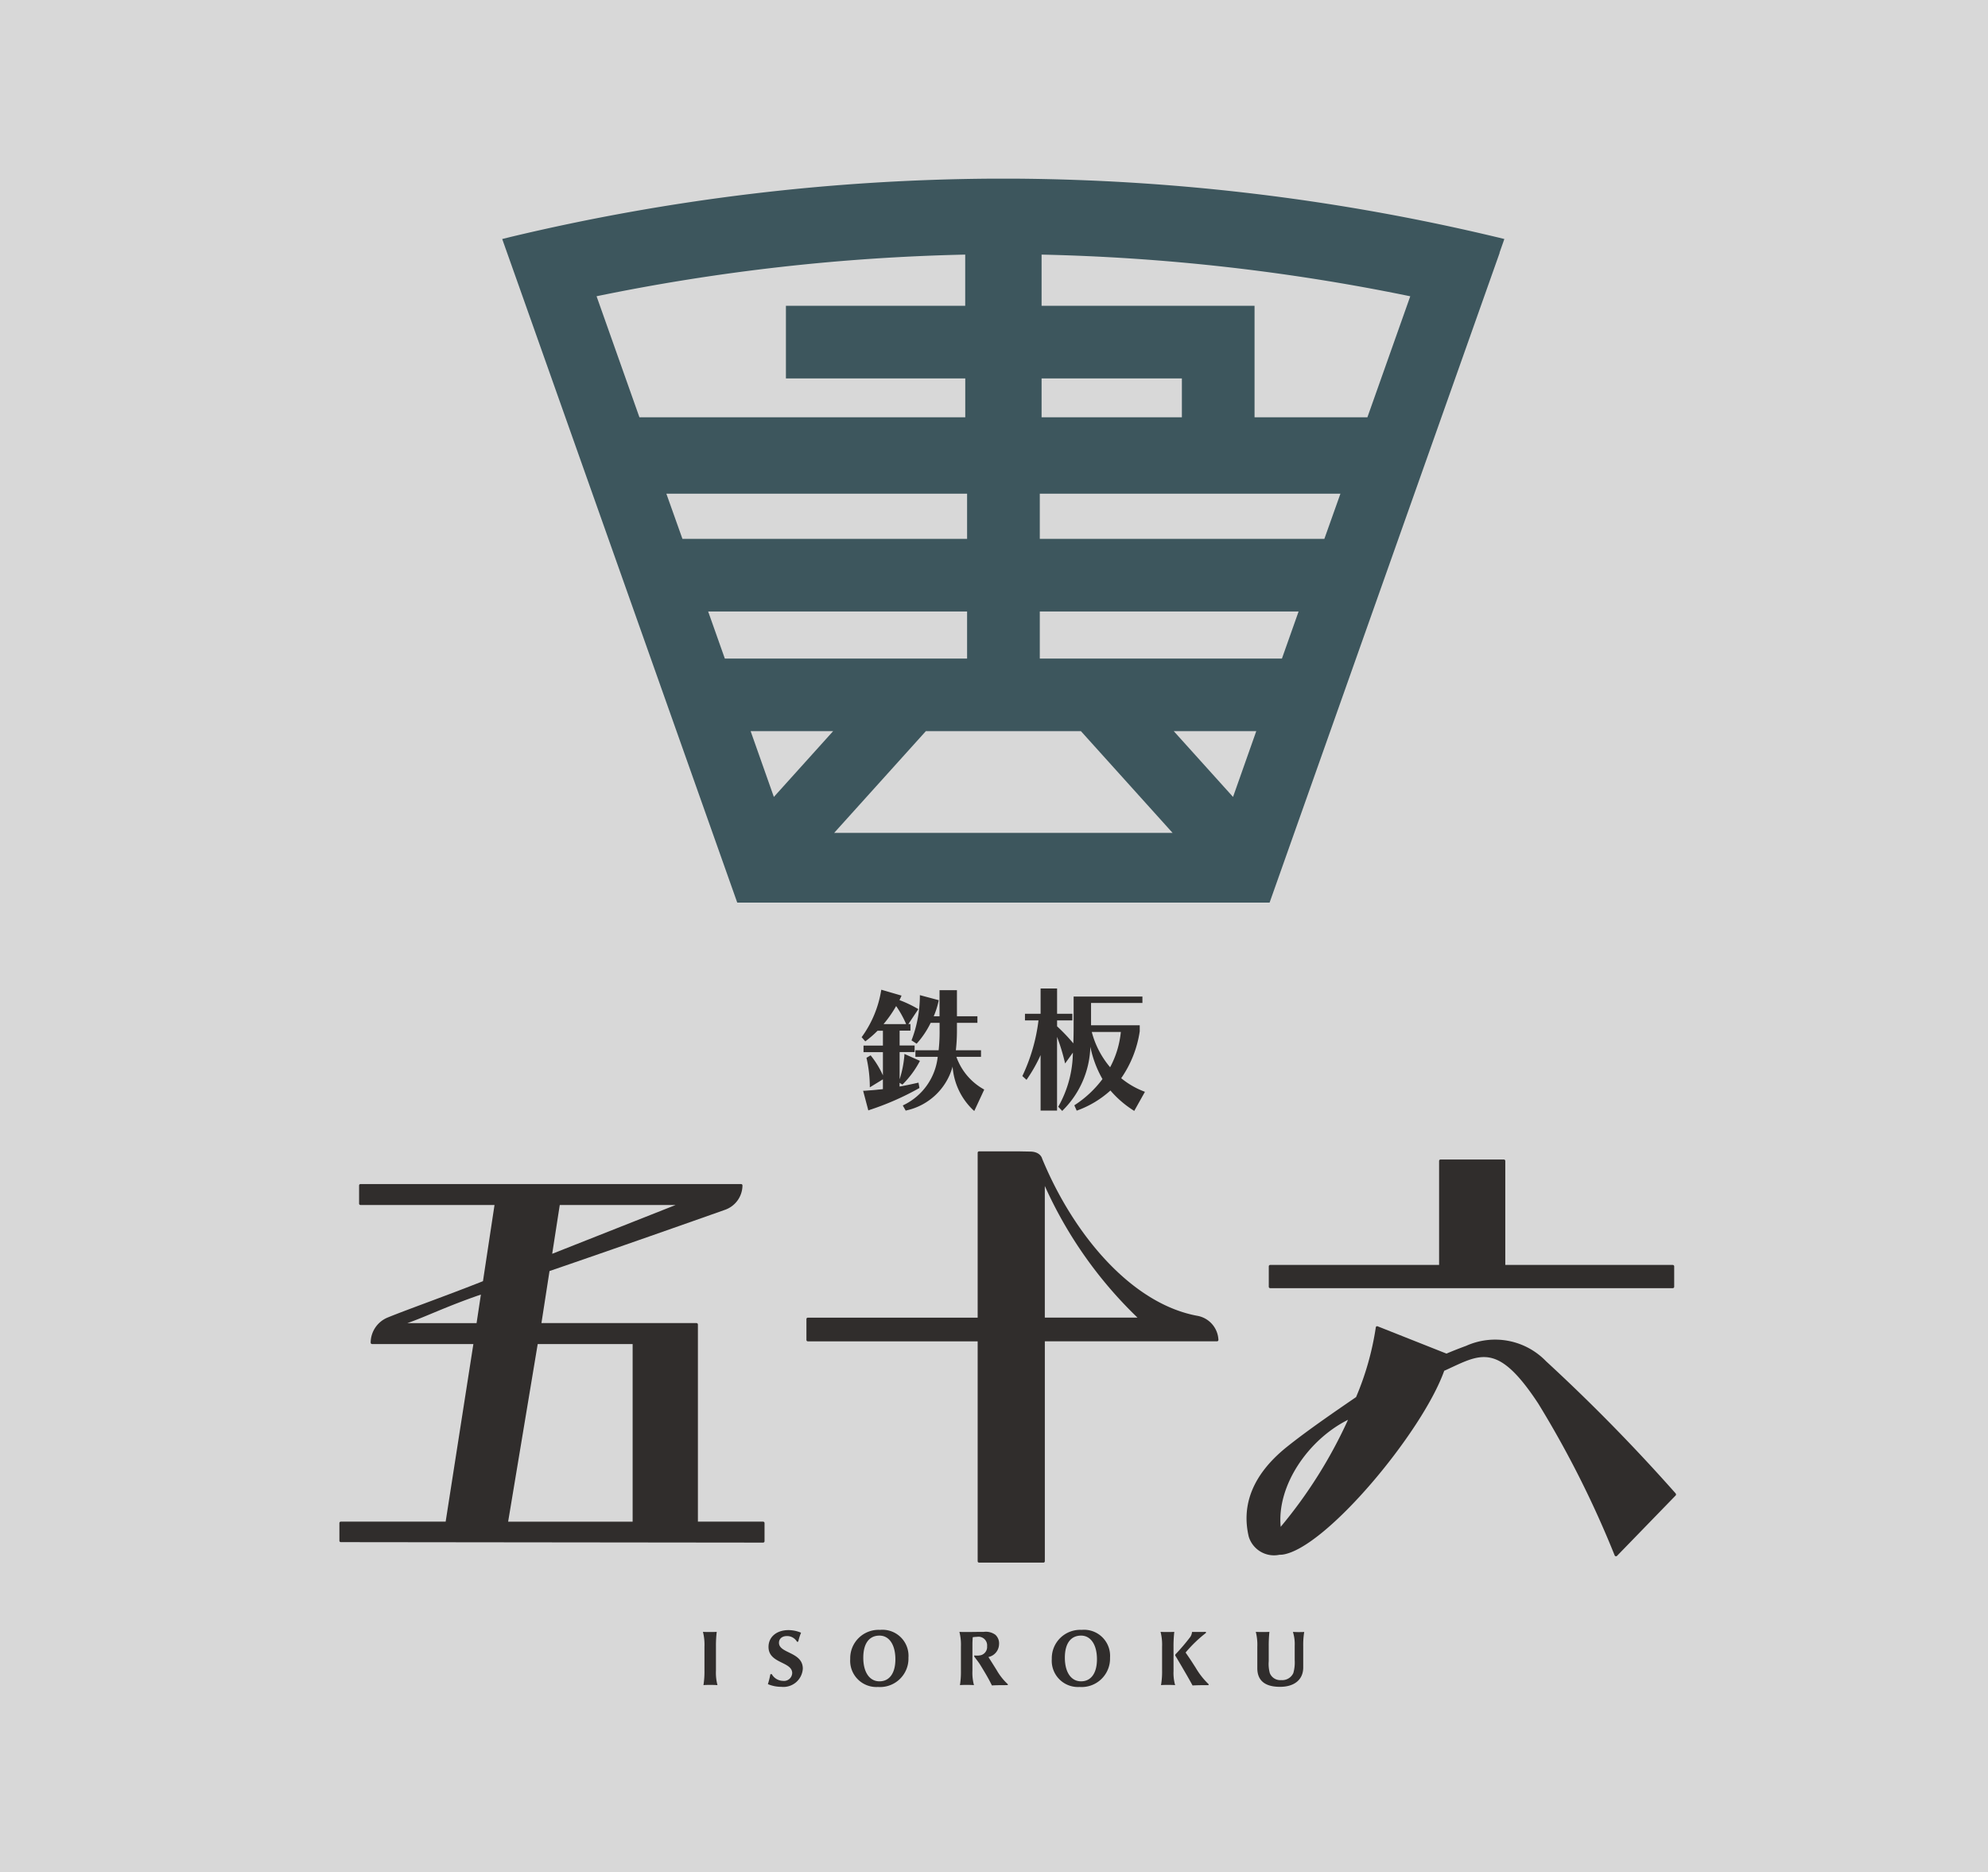 <svg xmlns="http://www.w3.org/2000/svg" xmlns:xlink="http://www.w3.org/1999/xlink" width="111.289" height="104.789" viewBox="0 0 111.289 104.789">
  <defs>
    <clipPath id="clip-path">
      <rect id="長方形_6549" data-name="長方形 6549" width="74.828" height="84.432" fill="none"/>
    </clipPath>
  </defs>
  <g id="logo_shop07" transform="translate(-664 -3518)">
    <rect id="長方形_6458" data-name="長方形 6458" width="111.289" height="104.789" transform="translate(664 3518)" fill="#d8d8d8"/>
    <g id="グループ_247" data-name="グループ 247" transform="translate(683 3528)">
      <g id="グループ_247-2" data-name="グループ 247" clip-path="url(#clip-path)">
        <path id="パス_437" data-name="パス 437" d="M94.718,3.379,94.4,3.3V3.3l-.146-.034A119.341,119.341,0,0,0,67.21,0l-.542,0-.542,0A119.335,119.335,0,0,0,39.084,3.264l-.466.116.934,2.632L51.74,40.426l.036.1h29.8L94.457,4.147l-.009,0ZM68.812,11.184h7.854V13.36H68.812ZM62.334,30.928h8.68l5.132,5.695H57.2Zm18.4-17.568V7.119H68.812V4.252A114.637,114.637,0,0,1,89.451,6.585l-2.4,6.775ZM64.537,7.119H54.5v4.065h10.04V13.36H46.3L43.9,6.583A114.6,114.6,0,0,1,64.537,4.252Zm.105,10.516v2.529H48.707l-.9-2.529Zm0,6.594v2.635H51.08l-.933-2.635Zm-7.5,6.7-3.317,3.681-1.3-3.681Zm19.07,0H80.83l-1.3,3.681Zm-7.5-4.064V24.229H83.2l-.933,2.635Zm0-6.7V17.635h16.83l-.9,2.529Z" transform="translate(-29.504)" fill="#3d565d"/>
        <path id="パス_438" data-name="パス 438" d="M127.257,198.06a15.436,15.436,0,0,1-2.771,1.213l-.262-1c.344-.022.712-.052,1.093-.1V196.03h-1.086v-.27h1.086v-.929h-.367a5.91,5.91,0,0,1-.659.577l-.15-.172a6.242,6.242,0,0,0,1.071-2.583l1.026.3a2.73,2.73,0,0,1-.12.247,6.789,6.789,0,0,1,1.056.494l-.547.824a5.721,5.721,0,0,0-.622-1.108,6.555,6.555,0,0,1-.809,1.153h1.558v.27h-.607v.929h.839v.27h-.839v2.037c.367-.06.7-.135,1.071-.217Zm-2.673-.1a7.311,7.311,0,0,0-.18-1.543l.165-.1a5.027,5.027,0,0,1,.712,1.213Zm1.617-.217a5.924,5.924,0,0,0,.315-1.49l.756.337a5.287,5.287,0,0,1-.921,1.243Zm4.164,1.55a3.868,3.868,0,0,1-1.176-2.666,3.409,3.409,0,0,1-2.621,2.666l-.12-.21a3.485,3.485,0,0,0,1.947-2.793h-1.258v-.27h1.3a9.215,9.215,0,0,0,.06-1.168v-.464h-.577a4.948,4.948,0,0,1-.764,1.153l-.217-.142a7.042,7.042,0,0,0,.457-2.449l.951.255a4.621,4.621,0,0,1-.3.914h.45v-1.46h.876v1.46h1.146v.269h-1.146v.464a9.254,9.254,0,0,1-.067,1.168h1.415v.27h-1.4a3.429,3.429,0,0,0,1.565,1.9Z" transform="translate(-94.843 -147.185)" fill="#302d2c"/>
        <path id="パス_439" data-name="パス 439" d="M130.177,199.17l-.049-.038a3.725,3.725,0,0,1-1.165-2.445,3.445,3.445,0,0,1-2.586,2.453l-.038.013-.164-.288.042-.024a3.406,3.406,0,0,0,1.913-2.7h-1.249v-.369h1.3a9.383,9.383,0,0,0,.054-1.119v-.415h-.5a4.99,4.99,0,0,1-.758,1.137l-.029.031-.287-.188.017-.038a6.983,6.983,0,0,0,.453-2.43l0-.063,1.057.283-.009.046a4.615,4.615,0,0,1-.273.854h.325v-1.461h.975v1.461h1.146v.368h-1.146v.415a9.475,9.475,0,0,1-.061,1.119h1.408v.369h-1.378a3.364,3.364,0,0,0,1.52,1.81l.038.024Zm-3.868-.269.076.132a3.357,3.357,0,0,0,2.55-2.618l.069-.282.028.289a3.866,3.866,0,0,0,1.109,2.593l.471-1a3.455,3.455,0,0,1-1.548-1.9l-.025-.067h1.422v-.171h-1.422l.007-.056a9.216,9.216,0,0,0,.067-1.162v-.514h1.146v-.171h-1.146v-1.46h-.777v1.46h-.575l.03-.069a4.665,4.665,0,0,0,.287-.858l-.845-.226a7.1,7.1,0,0,1-.443,2.366l.147.1a5.01,5.01,0,0,0,.727-1.11l.014-.028h.657v.514a9.125,9.125,0,0,1-.06,1.175l-.005.043h-1.29v.171h1.267l-.01.057a3.534,3.534,0,0,1-1.928,2.8m-2.064.232-.291-1.1.06,0c.381-.025.724-.055,1.047-.092V197.4l-.733.449v-.087a7.284,7.284,0,0,0-.179-1.532l-.008-.035.233-.138.027.034a5.087,5.087,0,0,1,.661,1.088v-1.3h-1.086v-.368h1.086v-.83h-.3a5.982,5.982,0,0,1-.65.567l-.037.027-.206-.237L123.9,195a6.1,6.1,0,0,0,1.062-2.563l.011-.053,1.131.33-.021.051c0,.005-.045.106-.095.2a6.732,6.732,0,0,1,1.011.478l.045.027-.555.835h.114v.369h-.606v.83h.839v.368h-.839V197.4a6.035,6.035,0,0,0,.268-1.351l0-.071.869.388-.023.046a5.3,5.3,0,0,1-.931,1.257l-.027.026-.159-.1v.208c.356-.06.688-.135,1.01-.207l.05-.011.053.3-.03.017a15.474,15.474,0,0,1-2.78,1.217Zm-.165-1.014.234.887A15.334,15.334,0,0,0,127,197.831l-.022-.124c-.325.073-.661.147-1.023.206l-.057.009v-2.145h.839v-.17h-.839v-1.028h.606v-.171h-.081l-.008.012,0-.012h-1.524l.072-.082a6.5,6.5,0,0,0,.8-1.144l.038-.069.046.064a5.87,5.87,0,0,1,.592,1.032l.467-.7a6.8,6.8,0,0,0-1-.464l-.054-.02.029-.051c.036-.063.073-.141.1-.191l-.92-.269A6.193,6.193,0,0,1,124,195.031l.093.107a6.013,6.013,0,0,0,.617-.544l.014-.014h.437v1.028h-1.085v.17h1.085v2.243l-.044.005c-.32.038-.66.068-1.036.093m.173-1.878a7.34,7.34,0,0,1,.172,1.431l.587-.359a4.985,4.985,0,0,0-.662-1.129Zm1.8,1.28.082.049a5.361,5.361,0,0,0,.86-1.157l-.644-.287a6.023,6.023,0,0,1-.3,1.395m-.956-3.211h1.267a5.623,5.623,0,0,0-.561-1.011,6.643,6.643,0,0,1-.706,1.011" transform="translate(-94.636 -146.982)" fill="#302d2c"/>
        <path id="パス_440" data-name="パス 440" d="M168.424,199.035a5.726,5.726,0,0,1-1.311-1.146,5.513,5.513,0,0,1-1.864,1.138l-.1-.217a6.085,6.085,0,0,0,1.573-1.483,6.337,6.337,0,0,1-.764-2.209,5.371,5.371,0,0,1-1.55,3.917l-.165-.172a6.543,6.543,0,0,0,.816-3.19l-.472.659a11.053,11.053,0,0,0-.524-1.632v4.336h-.824v-3.3a8.56,8.56,0,0,1-.846,1.55l-.165-.15a10.165,10.165,0,0,0,.9-3.153h-.764v-.27h.876V192.3h.824v1.415h.854v.27h-.854v.4a10.14,10.14,0,0,1,1,1.063c.015-.345.022-.711.022-1.093v-1.61h3.76v.262h-2.876v1.348H168.7v.285a6.179,6.179,0,0,1-1.056,2.636,4.62,4.62,0,0,0,1.325.779Zm-2.426-4.4a5.073,5.073,0,0,0,1.1,2.112,5.315,5.315,0,0,0,.644-2.112Z" transform="translate(-123.943 -146.918)" fill="#302d2c"/>
        <path id="パス_441" data-name="パス 441" d="M164.213,198.946l-.227-.237.021-.033a6.25,6.25,0,0,0,.8-2.995l-.435.607-.025-.106a10.91,10.91,0,0,0-.426-1.384v4.125H163v-3.106a8.563,8.563,0,0,1-.756,1.34l-.032.046-.234-.213.017-.033a10.111,10.111,0,0,0,.888-3.082h-.758v-.369H163v-1.415h.923v1.415h.854v.369h-.854v.333a10.364,10.364,0,0,1,.909.953c.012-.3.017-.627.017-.961v-1.66H168.7v.361h-2.876v1.249h2.726v.334a6.2,6.2,0,0,1-1.038,2.628,4.6,4.6,0,0,0,1.275.741l.054.021-.6,1.07-.044-.03a5.772,5.772,0,0,1-1.288-1.114,5.584,5.584,0,0,1-1.843,1.112l-.044.017-.134-.3.035-.023a6.072,6.072,0,0,0,1.541-1.445,6.1,6.1,0,0,1-.679-1.81,5.209,5.209,0,0,1-1.54,3.556Zm-1.118-.121h.725v-4.539l.1.233a11,11,0,0,1,.5,1.535l.473-.66-.055-.068a10.1,10.1,0,0,0-1-1.058l-.016-.015v-.476h.854v-.171h-.854v-1.415H163.1v1.415h-.876v.171h.769l-.005.055a10.228,10.228,0,0,1-.887,3.136l.1.087a8.56,8.56,0,0,0,.809-1.494l.1-.229Zm1.923-.157.061.136a5.423,5.423,0,0,0,1.8-1.111l.039-.037.034.042a5.549,5.549,0,0,0,1.255,1.106l.492-.877a4.713,4.713,0,0,1-1.286-.767l-.036-.03.028-.038a6.067,6.067,0,0,0,1.047-2.615v-.226H165.73V192.8h2.876v-.163h-3.661V194.2c0,.383-.007.752-.022,1.1l0,.054,0-.006-.009.17a6.606,6.606,0,0,1-.8,3.181l.1.108a5.308,5.308,0,0,0,1.5-3.848l.02-.47.079.464a6.3,6.3,0,0,0,.758,2.192l.016.028-.019.026a6.137,6.137,0,0,1-1.551,1.472m1.894-2-.046-.053a5.114,5.114,0,0,1-1.111-2.132l-.016-.062H167.6l-.006.054a5.385,5.385,0,0,1-.65,2.131Zm-1.046-2.148a5.011,5.011,0,0,0,1.027,1.976,5.281,5.281,0,0,0,.6-1.976Z" transform="translate(-123.747 -146.757)" fill="#302d2c"/>
        <path id="パス_442" data-name="パス 442" d="M86.992,344.682a6.709,6.709,0,0,0-.043.8v1.373a2.684,2.684,0,0,0,.086.809c-.094-.009-.257-.013-.385-.013-.146,0-.291,0-.4.013a4.77,4.77,0,0,0,.056-.813v-1.344a2.916,2.916,0,0,0-.085-.826c.145.008.218.008.368.008.171,0,.287,0,.406-.008" transform="translate(-65.87 -263.334)" fill="#302d2c"/>
        <path id="パス_443" data-name="パス 443" d="M102.375,347.439a1.946,1.946,0,0,1-.74-.15,4.165,4.165,0,0,0,.137-.552l.077-.013a.737.737,0,0,0,.629.381.459.459,0,0,0,.518-.432c0-.659-1.326-.526-1.326-1.467,0-.56.45-.942,1.121-.942a1.839,1.839,0,0,1,.7.146,3.177,3.177,0,0,0-.158.5l-.068.008a.637.637,0,0,0-.565-.321c-.269,0-.445.15-.445.377,0,.607,1.335.5,1.335,1.45a1.088,1.088,0,0,1-1.215,1.014" transform="translate(-77.648 -263.015)" fill="#302d2c"/>
        <path id="パス_444" data-name="パス 444" d="M121.166,345.84a1.588,1.588,0,0,1,1.668-1.63,1.459,1.459,0,0,1,1.592,1.553,1.592,1.592,0,0,1-1.707,1.643,1.467,1.467,0,0,1-1.553-1.566m2.528.017c0-.817-.347-1.326-.89-1.326-.578,0-.907.441-.907,1.237,0,.817.351,1.322.907,1.322s.89-.453.89-1.232" transform="translate(-92.57 -262.974)" fill="#302d2c"/>
        <path id="パス_445" data-name="パス 445" d="M148.059,344.96a1.811,1.811,0,0,0-.257.021c-.009.141-.017.253-.017.437v1.437a2.677,2.677,0,0,0,.086.809c-.09-.009-.236-.013-.385-.013s-.3,0-.4.013a4.736,4.736,0,0,0,.055-.813v-1.343a2.916,2.916,0,0,0-.085-.826c.146.008.218.008.368.008.377,0,.6-.008,1-.008a.9.9,0,0,1,.646.163.655.655,0,0,1,.205.539.749.749,0,0,1-.595.706c.047.073.24.377.458.727a3.324,3.324,0,0,0,.633.8l-.013.047c-.317,0-.633,0-.881.017-.06-.116-.116-.231-.18-.347-.111-.206-.27-.471-.466-.792-.112-.184-.27-.368-.351-.492L147.9,346a.958.958,0,0,0,.359-.013.477.477,0,0,0,.347-.5.485.485,0,0,0-.548-.53" transform="translate(-112.348 -263.334)" fill="#302d2c"/>
        <path id="パス_446" data-name="パス 446" d="M168.976,345.84a1.588,1.588,0,0,1,1.668-1.63,1.459,1.459,0,0,1,1.592,1.553,1.592,1.592,0,0,1-1.707,1.643,1.467,1.467,0,0,1-1.553-1.566m2.528.017c0-.817-.347-1.326-.89-1.326-.577,0-.907.441-.907,1.237,0,.817.351,1.322.907,1.322s.89-.453.89-1.232" transform="translate(-129.096 -262.974)" fill="#302d2c"/>
        <path id="パス_447" data-name="パス 447" d="M195.5,346.881a2.45,2.45,0,0,0,.09.783c-.094-.009-.24-.013-.385-.013s-.3,0-.406.013a4.46,4.46,0,0,0,.06-.839v-1.318a2.916,2.916,0,0,0-.085-.826c.146.008.218.008.368.008.176,0,.282,0,.4-.008a7.139,7.139,0,0,0-.043.843Zm.09-.877.017-.064a11.216,11.216,0,0,0,.834-.979.592.592,0,0,0,.094-.274c.081,0,.2,0,.316,0,.171,0,.351,0,.458-.008l.008.06a7.324,7.324,0,0,0-1.142,1.1c.286.41.411.612.565.851a4.253,4.253,0,0,0,.731.928l-.017.047c-.342,0-.59,0-.89.017-.038-.073-.115-.214-.278-.5-.077-.137-.18-.308-.3-.518-.171-.291-.355-.6-.393-.663" transform="translate(-148.805 -263.334)" fill="#302d2c"/>
        <path id="パス_448" data-name="パス 448" d="M218.1,344.682a7.263,7.263,0,0,0-.038.8v.843a1.935,1.935,0,0,0,.06.663.625.625,0,0,0,.637.393.683.683,0,0,0,.68-.393,2.159,2.159,0,0,0,.077-.715v-.813a2.257,2.257,0,0,0-.1-.774c.081,0,.184.008.291.008s.24,0,.342-.008a4.414,4.414,0,0,0-.056.809v1.181c0,.659-.471,1.082-1.3,1.082-.637,0-1.27-.2-1.27-1.044v-1.207a2.916,2.916,0,0,0-.085-.826c.145.008.222.008.372.008.175,0,.283,0,.4-.008" transform="translate(-166.038 -263.334)" fill="#302d2c"/>
        <path id="パス_449" data-name="パス 449" d="M220.525,239.85h22.535a.079.079,0,0,0,.08-.078v-1.144a.08.08,0,0,0-.08-.078h-9.375v-5.823a.079.079,0,0,0-.08-.078H230.06a.08.08,0,0,0-.081.078v5.823h-9.454a.079.079,0,0,0-.08.078v1.144a.079.079,0,0,0,.08.078" transform="translate(-168.418 -177.742)" fill="#302d2c"/>
        <path id="パス_450" data-name="パス 450" d="M239.192,281.563a101.368,101.368,0,0,0-7.264-7.409,3.96,3.96,0,0,0-4.472-.86c-.362.133-.736.279-1.1.434l-3.848-1.525a.083.083,0,0,0-.069,0,.077.077,0,0,0-.04.055,15.963,15.963,0,0,1-1.105,3.905c-.94.646-2.674,1.823-3.889,2.8-1.922,1.549-2.534,3.264-2.118,5.014A1.479,1.479,0,0,0,216.948,285c.072-.018.153-.008.233-.02,2.4-.341,7.825-6.852,9.049-10.294l.046-.016c1.969-.9,2.922-1.637,5.218,1.856a56.467,56.467,0,0,1,4.277,8.5.08.08,0,0,0,.06.047h.014a.082.082,0,0,0,.059-.024l3.283-3.382a.075.075,0,0,0,0-.1m-18.344-4.133a26.4,26.4,0,0,1-3.768,5.99c-.225-2.315,1.552-4.887,3.768-5.99" transform="translate(-164.381 -207.957)" fill="#302d2c"/>
        <path id="パス_451" data-name="パス 451" d="M23.719,257.365H20.069V246.329a.08.08,0,0,0-.08-.078H11.31l.452-2.913c3.777-1.294,7.955-2.767,9.815-3.425a1.458,1.458,0,0,0,.987-1.367.079.079,0,0,0-.08-.078H1.183a.079.079,0,0,0-.081.078v1.017a.079.079,0,0,0,.081.078h7.5l-.646,4.264c-2.015.8-4.212,1.577-5.32,2.028a1.53,1.53,0,0,0-.967,1.413.079.079,0,0,0,.08.078H7.5l-1.552,9.941H.08a.079.079,0,0,0-.08.078v.992a.079.079,0,0,0,.08.078l23.638.026a.081.081,0,0,0,.057-.023.075.075,0,0,0,.024-.055v-1.017a.079.079,0,0,0-.08-.078m-14.273,0,1.655-9.941h5.314v9.941Zm2.466-14.993.424-2.731h6.482l-6.907,2.731m-3.99,2.281-.242,1.6H3.8c1.02-.35,2.159-.926,4.121-1.6" transform="translate(0 -182.188)" fill="#302d2c"/>
        <path id="パス_452" data-name="パス 452" d="M132.7,239.923c-3.678-.656-6.944-4.5-8.72-8.8,0,0-.08-.392-.663-.4l-.629-.012h-2.239a.079.079,0,0,0-.08.078v9.231h-9.506a.079.079,0,0,0-.08.078v1.17a.079.079,0,0,0,.08.078h9.506v12.308a.079.079,0,0,0,.08.078h3.6a.079.079,0,0,0,.08-.078V241.344h9.638a.079.079,0,0,0,.08-.078,1.433,1.433,0,0,0-1.146-1.343m-3.384.095h-5.189v-7.371a23.686,23.686,0,0,0,5.189,7.371" transform="translate(-84.639 -176.261)" fill="#302d2c"/>
      </g>
    </g>
  </g>
</svg>
